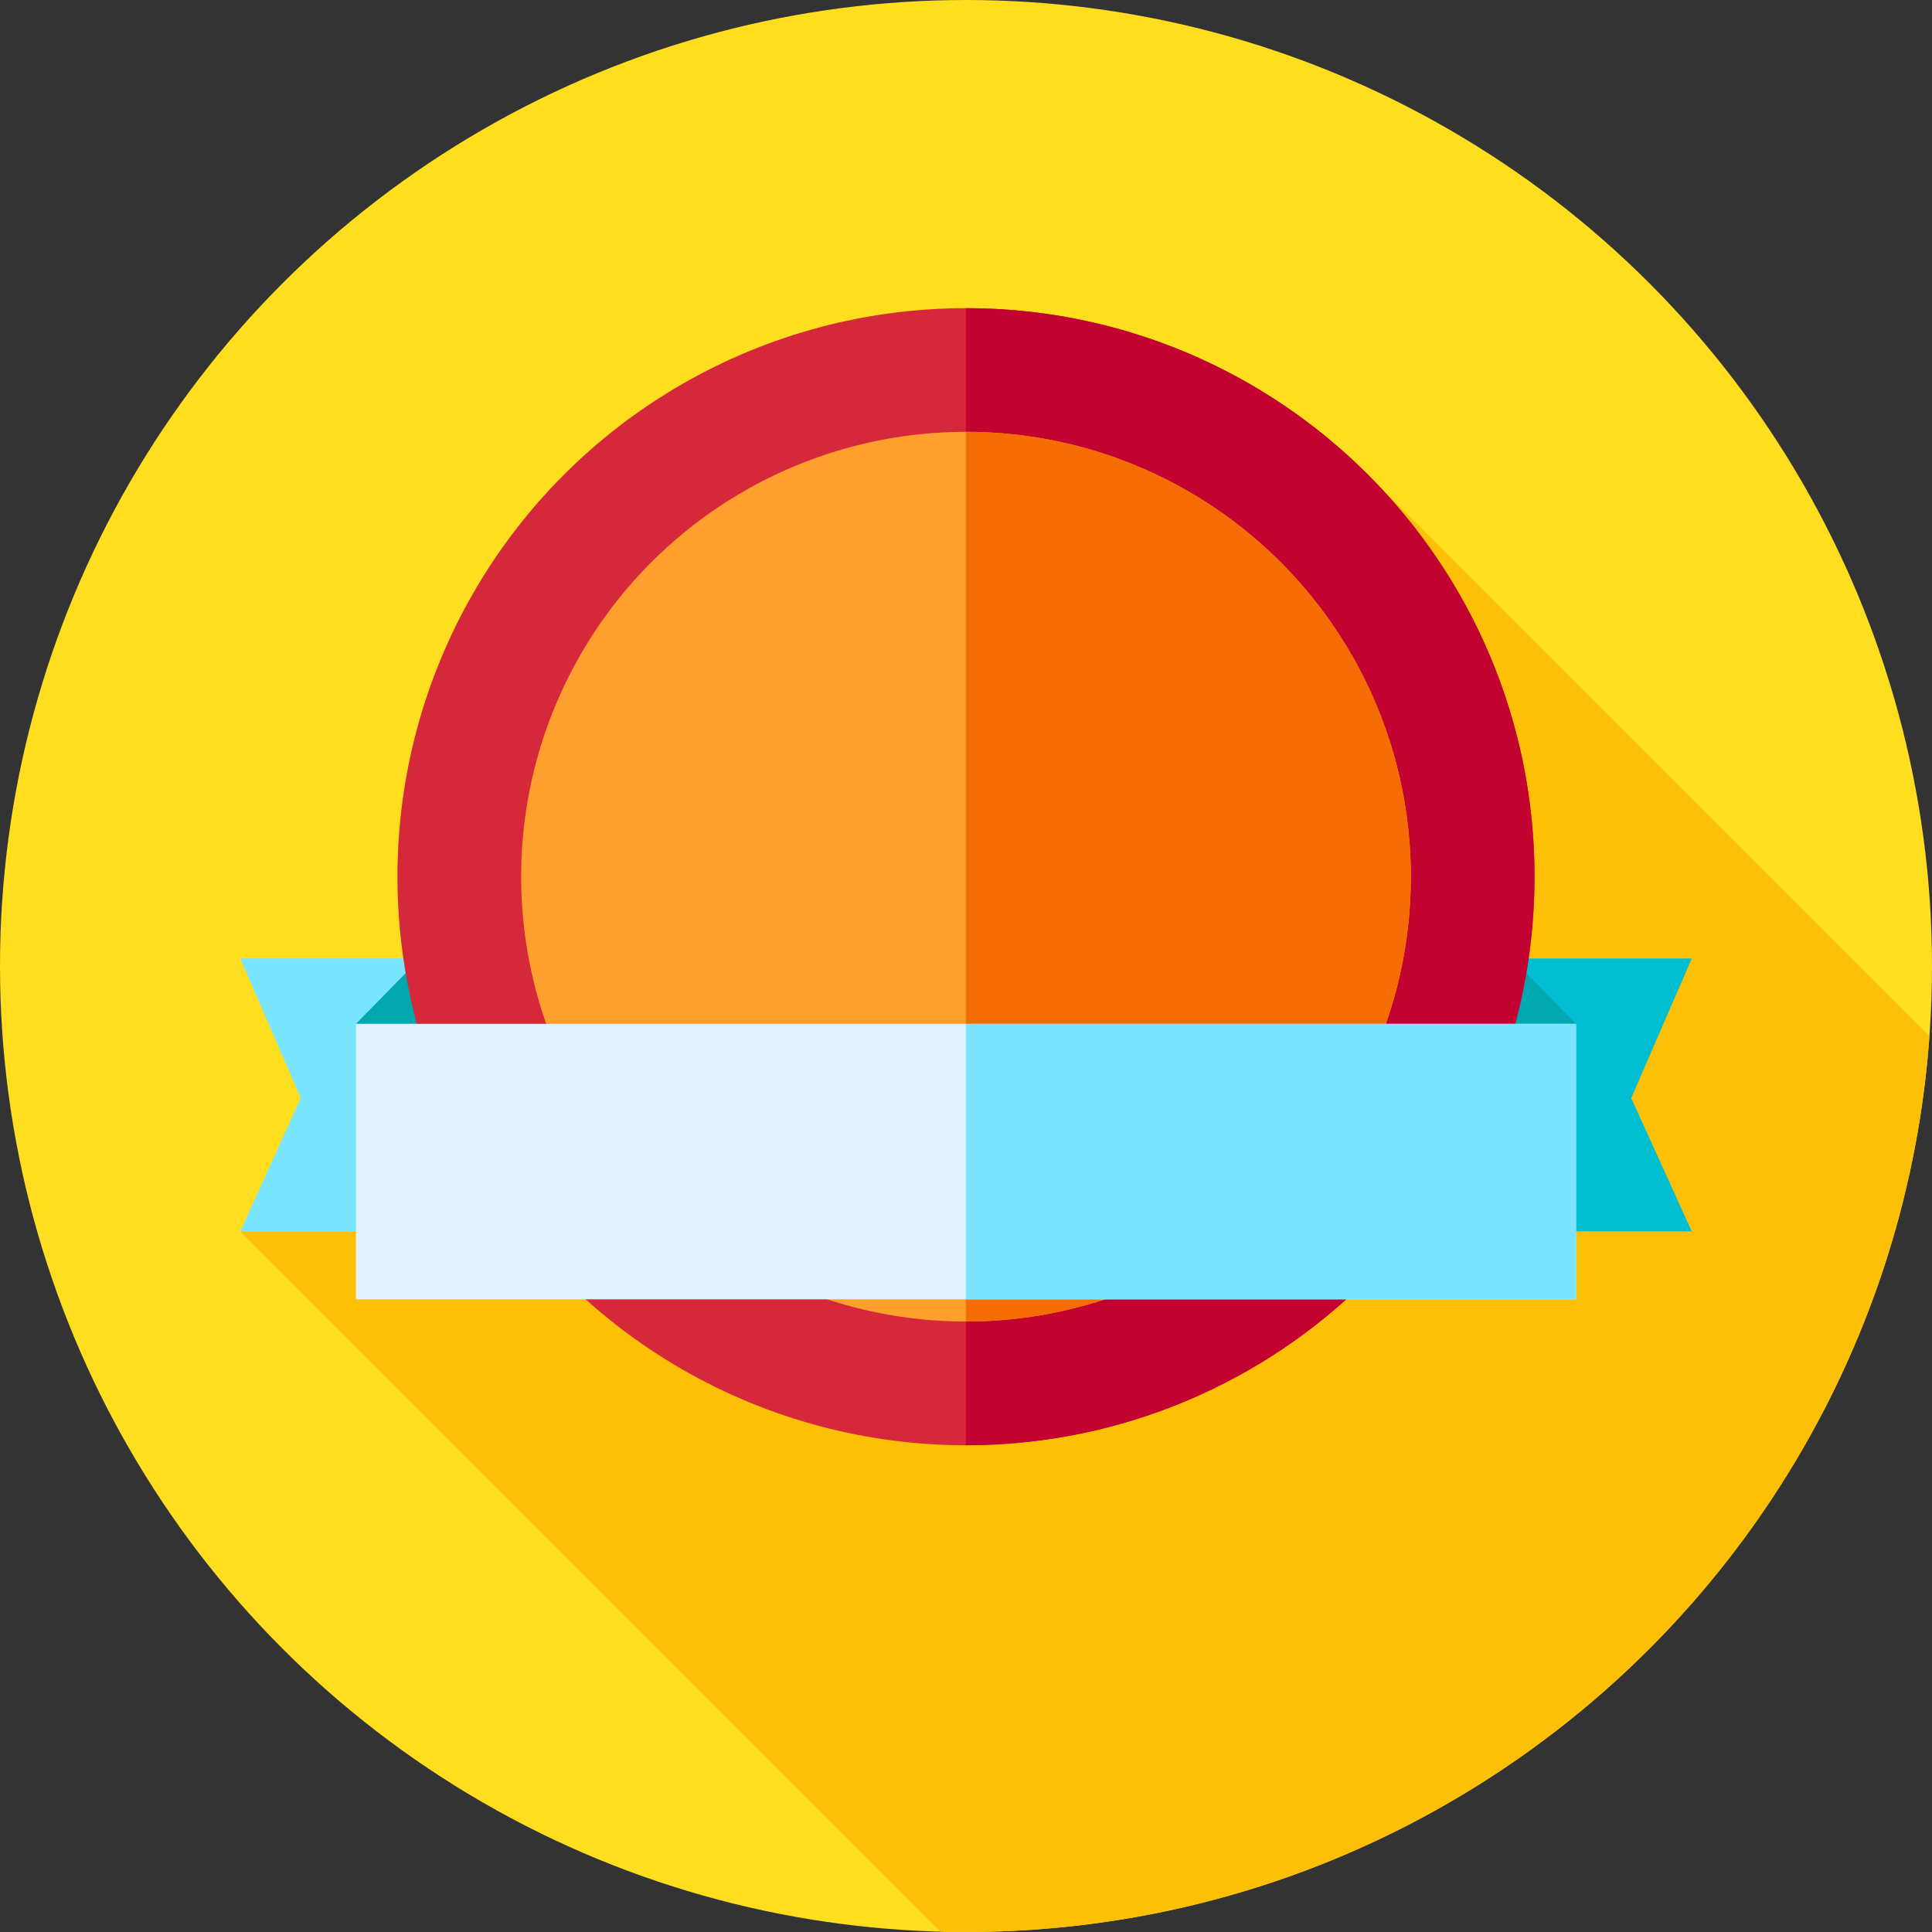 <?xml version="1.0" encoding="iso-8859-1"?>
<!-- Generator: Adobe Illustrator 19.0.0, SVG Export Plug-In . SVG Version: 6.00 Build 0)  -->
<svg version="1.1" id="Capa_1" xmlns="http://www.w3.org/2000/svg" xmlns:xlink="http://www.w3.org/1999/xlink" x="0px" y="0px"
	 viewBox="0 0 512 512" style="enable-background:new 0 0 512 512;" xml:space="preserve">
<rect x="0" y="0" width="512" height="512" fill="#333333" stroke="none"/>
<circle style="fill:#FFDE1F;" cx="256" cy="256" r="256"/>
<path style="fill:#FEC007;" d="M511.319,274.661L365.305,128.646L63.667,326.333L249.244,511.91
	c2.245,0.058,4.497,0.089,6.756,0.089C391.108,512,501.76,407.332,511.319,274.661z"/>
<polygon style="fill:#00BED2;" points="373.667,326.333 448.333,326.333 432.295,291.005 448.333,254 373.667,254 "/>
<polygon style="fill:#7AE5FE;" points="138.333,326.333 63.667,326.333 79.705,291.005 63.667,254 138.333,254 "/>
<g>
	<polygon style="fill:#00A7AF;" points="94.333,271.333 111.305,253.999 111.306,271.333 	"/>
	<polygon style="fill:#00A7AF;" points="417.667,271.333 400.695,253.999 400.694,271.333 	"/>
</g>
<circle style="fill:#D6283B;" cx="256" cy="232.34" r="150.67"/>
<path style="fill:#C20231;" d="M255.997,81.669c-0.015,0-0.03,0-0.045,0v301.333c0.015,0,0.029,0,0.044,0
	c83.211,0,150.667-67.455,150.667-150.667S339.208,81.669,255.997,81.669z"/>
<circle style="fill:#FFA02E;" cx="256" cy="232.33" r="117.89"/>
<path style="fill:#F56C04;" d="M255.999,114.441c-0.015,0-0.031,0.001-0.046,0.001v235.785c0.015,0,0.031,0.001,0.046,0.001
	c65.11,0,117.893-52.782,117.893-117.893S321.109,114.441,255.999,114.441z"/>
<rect x="94.33" y="271.33" style="fill:#E2F1FC;" width="323.33" height="73"/>
<rect x="255.95" y="271.33" style="fill:#7AE5FE;" width="161.71" height="73"/>
<g>
</g>
<g>
</g>
<g>
</g>
<g>
</g>
<g>
</g>
<g>
</g>
<g>
</g>
<g>
</g>
<g>
</g>
<g>
</g>
<g>
</g>
<g>
</g>
<g>
</g>
<g>
</g>
<g>
</g>
</svg>
